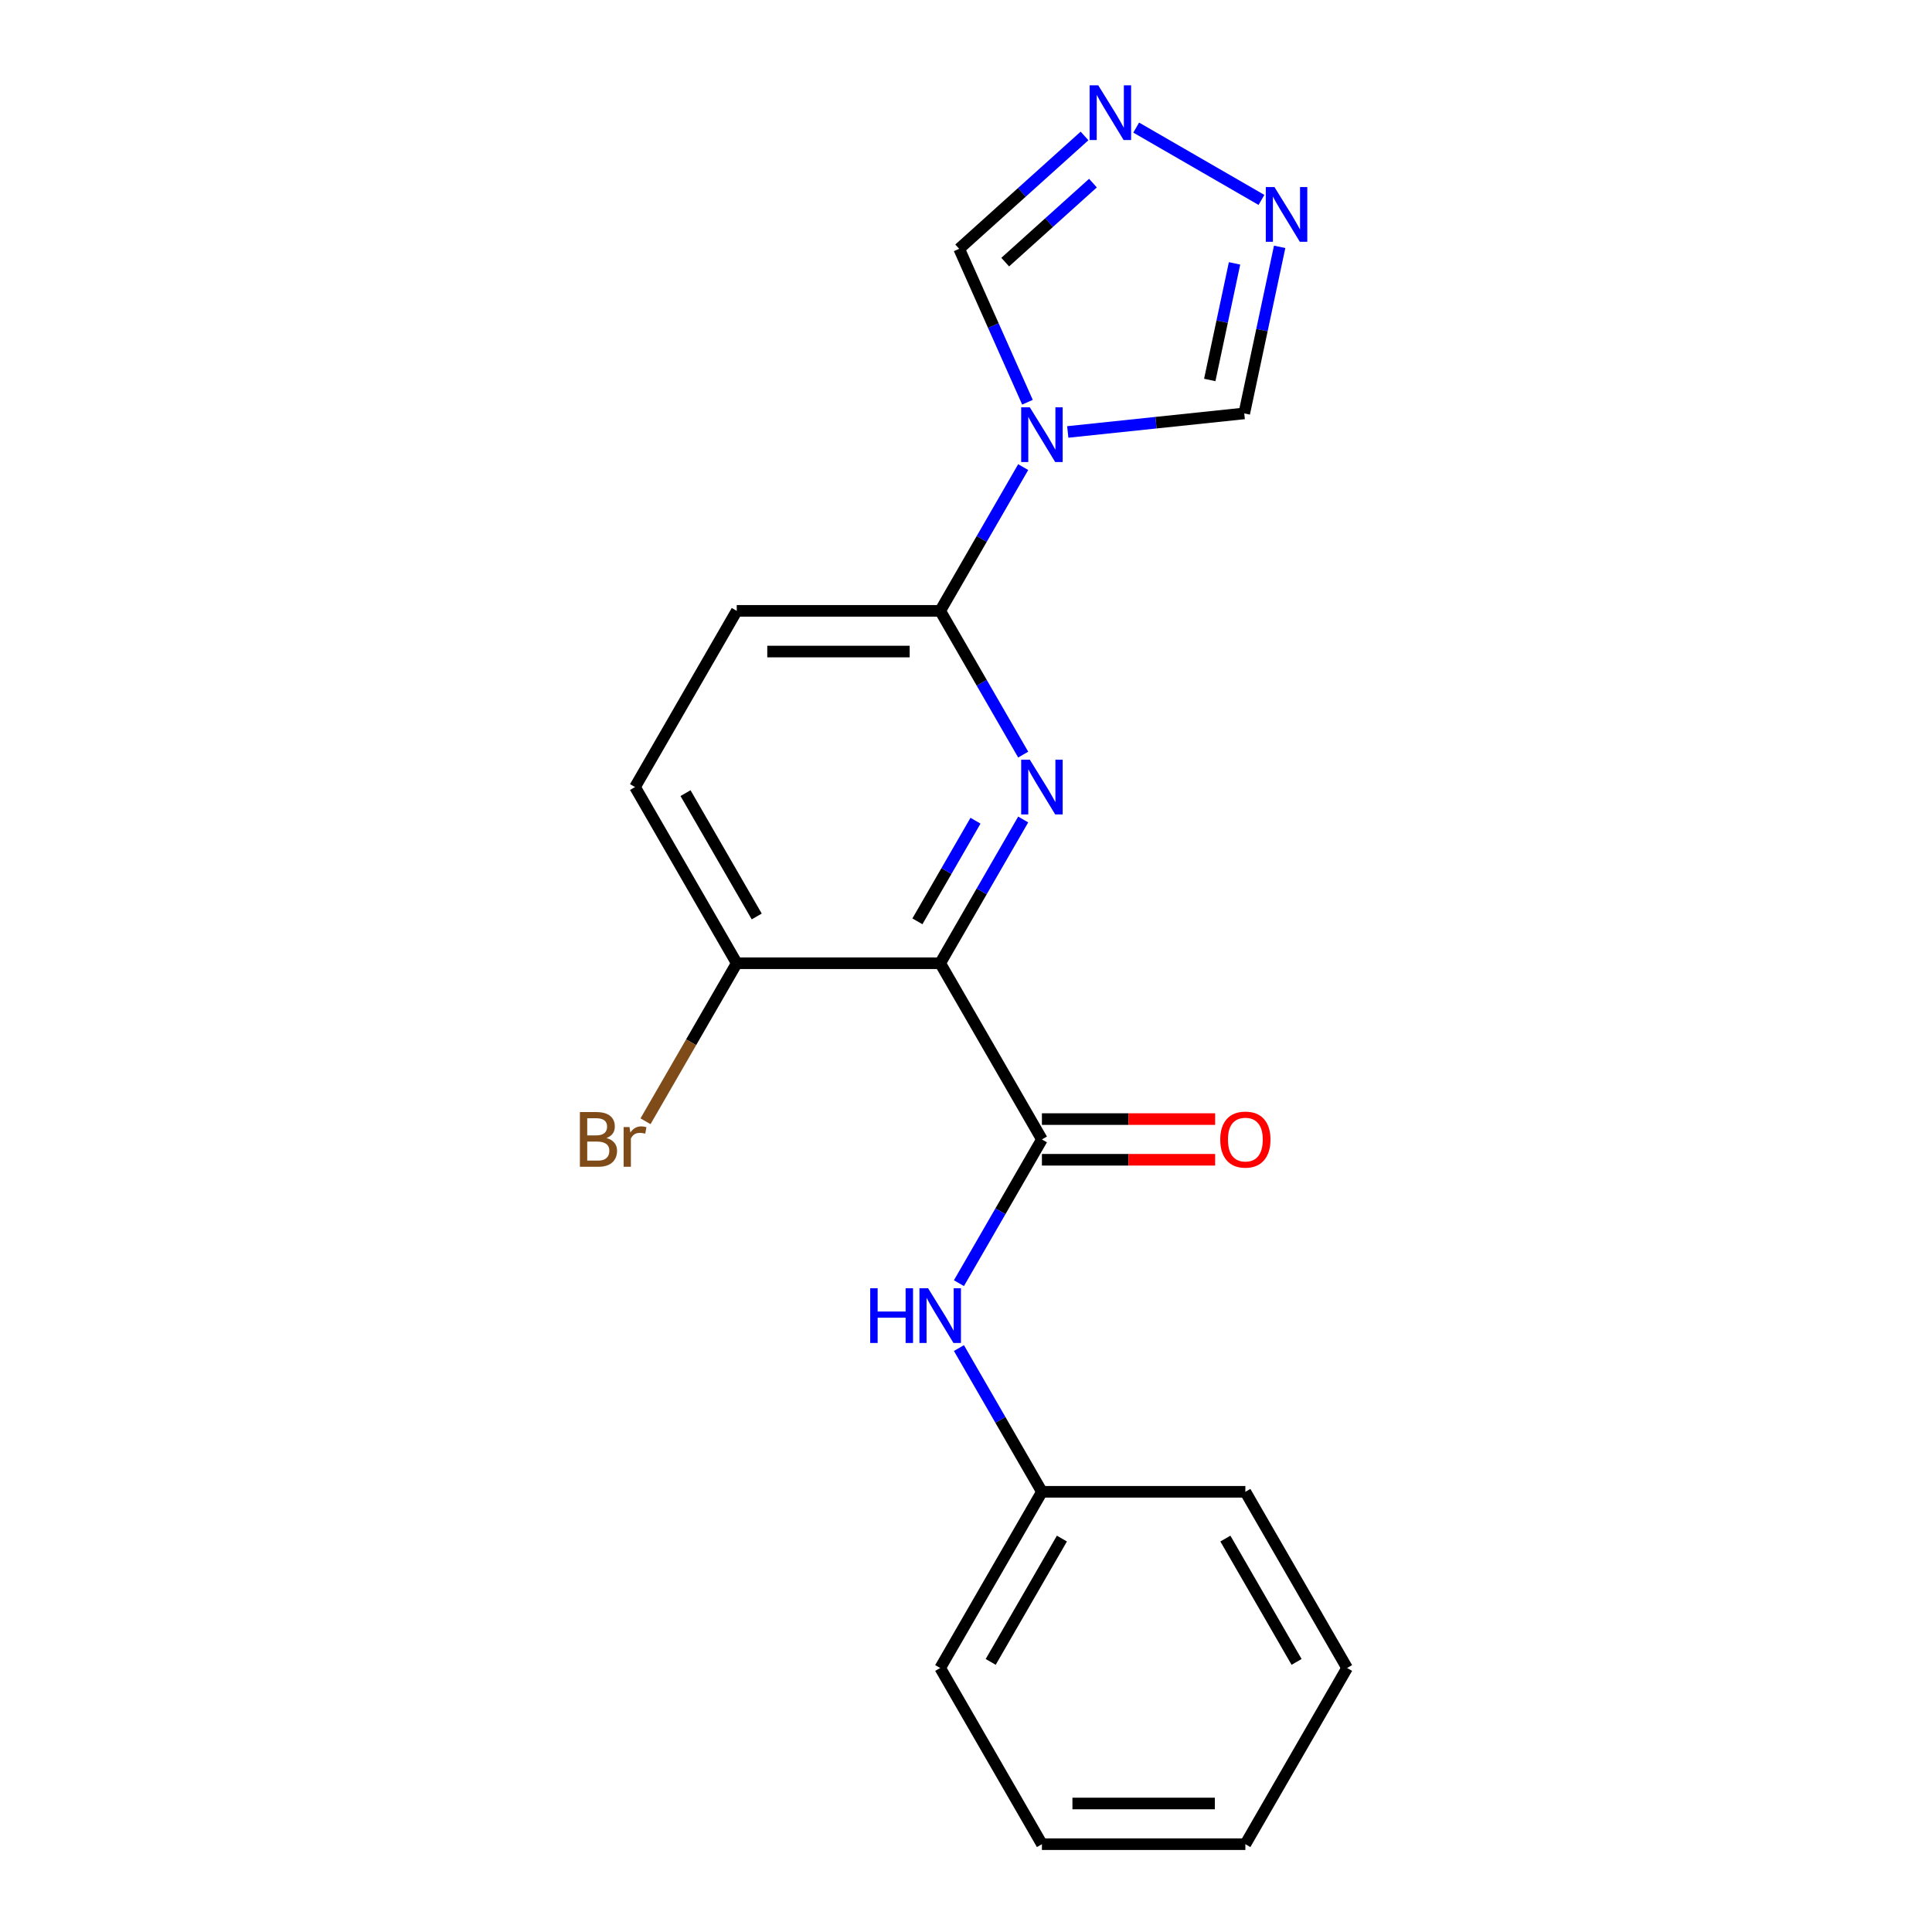 <?xml version='1.0' encoding='iso-8859-1'?>
<svg version='1.1' baseProfile='full'
              xmlns='http://www.w3.org/2000/svg'
                      xmlns:rdkit='http://www.rdkit.org/xml'
                      xmlns:xlink='http://www.w3.org/1999/xlink'
                  xml:space='preserve'
width='1000px' height='1000px' viewBox='0 0 1000 1000'>
<!-- END OF HEADER -->
<rect style='opacity:1.0;fill:#FFFFFF;stroke:none' width='1000' height='1000' x='0' y='0'> </rect>
<path class='bond-0' d='M 486.644,498.57 L 508.123,461.369' style='fill:none;fill-rule:evenodd;stroke:#000000;stroke-width:6px;stroke-linecap:butt;stroke-linejoin:miter;stroke-opacity:1' />
<path class='bond-0' d='M 508.123,461.369 L 529.601,424.168' style='fill:none;fill-rule:evenodd;stroke:#0000FF;stroke-width:6px;stroke-linecap:butt;stroke-linejoin:miter;stroke-opacity:1' />
<path class='bond-0' d='M 474.849,476.88 L 489.884,450.839' style='fill:none;fill-rule:evenodd;stroke:#000000;stroke-width:6px;stroke-linecap:butt;stroke-linejoin:miter;stroke-opacity:1' />
<path class='bond-0' d='M 489.884,450.839 L 504.918,424.798' style='fill:none;fill-rule:evenodd;stroke:#0000FF;stroke-width:6px;stroke-linecap:butt;stroke-linejoin:miter;stroke-opacity:1' />
<path class='bond-2' d='M 486.644,498.57 L 539.296,589.765' style='fill:none;fill-rule:evenodd;stroke:#000000;stroke-width:6px;stroke-linecap:butt;stroke-linejoin:miter;stroke-opacity:1' />
<path class='bond-9' d='M 486.644,498.57 L 381.341,498.57' style='fill:none;fill-rule:evenodd;stroke:#000000;stroke-width:6px;stroke-linecap:butt;stroke-linejoin:miter;stroke-opacity:1' />
<path class='bond-3' d='M 529.601,390.583 L 508.123,353.381' style='fill:none;fill-rule:evenodd;stroke:#0000FF;stroke-width:6px;stroke-linecap:butt;stroke-linejoin:miter;stroke-opacity:1' />
<path class='bond-3' d='M 508.123,353.381 L 486.644,316.18' style='fill:none;fill-rule:evenodd;stroke:#000000;stroke-width:6px;stroke-linecap:butt;stroke-linejoin:miter;stroke-opacity:1' />
<path class='bond-1' d='M 529.601,241.778 L 508.123,278.979' style='fill:none;fill-rule:evenodd;stroke:#0000FF;stroke-width:6px;stroke-linecap:butt;stroke-linejoin:miter;stroke-opacity:1' />
<path class='bond-1' d='M 508.123,278.979 L 486.644,316.18' style='fill:none;fill-rule:evenodd;stroke:#000000;stroke-width:6px;stroke-linecap:butt;stroke-linejoin:miter;stroke-opacity:1' />
<path class='bond-6' d='M 531.819,208.193 L 514.142,168.489' style='fill:none;fill-rule:evenodd;stroke:#0000FF;stroke-width:6px;stroke-linecap:butt;stroke-linejoin:miter;stroke-opacity:1' />
<path class='bond-6' d='M 514.142,168.489 L 496.465,128.786' style='fill:none;fill-rule:evenodd;stroke:#000000;stroke-width:6px;stroke-linecap:butt;stroke-linejoin:miter;stroke-opacity:1' />
<path class='bond-7' d='M 552.668,223.58 L 598.345,218.779' style='fill:none;fill-rule:evenodd;stroke:#0000FF;stroke-width:6px;stroke-linecap:butt;stroke-linejoin:miter;stroke-opacity:1' />
<path class='bond-7' d='M 598.345,218.779 L 644.022,213.978' style='fill:none;fill-rule:evenodd;stroke:#000000;stroke-width:6px;stroke-linecap:butt;stroke-linejoin:miter;stroke-opacity:1' />
<path class='bond-8' d='M 539.296,589.765 L 517.818,626.967' style='fill:none;fill-rule:evenodd;stroke:#000000;stroke-width:6px;stroke-linecap:butt;stroke-linejoin:miter;stroke-opacity:1' />
<path class='bond-8' d='M 517.818,626.967 L 496.34,664.168' style='fill:none;fill-rule:evenodd;stroke:#0000FF;stroke-width:6px;stroke-linecap:butt;stroke-linejoin:miter;stroke-opacity:1' />
<path class='bond-10' d='M 539.296,600.296 L 584.131,600.296' style='fill:none;fill-rule:evenodd;stroke:#000000;stroke-width:6px;stroke-linecap:butt;stroke-linejoin:miter;stroke-opacity:1' />
<path class='bond-10' d='M 584.131,600.296 L 628.966,600.296' style='fill:none;fill-rule:evenodd;stroke:#FF0000;stroke-width:6px;stroke-linecap:butt;stroke-linejoin:miter;stroke-opacity:1' />
<path class='bond-10' d='M 539.296,579.235 L 584.131,579.235' style='fill:none;fill-rule:evenodd;stroke:#000000;stroke-width:6px;stroke-linecap:butt;stroke-linejoin:miter;stroke-opacity:1' />
<path class='bond-10' d='M 584.131,579.235 L 628.966,579.235' style='fill:none;fill-rule:evenodd;stroke:#FF0000;stroke-width:6px;stroke-linecap:butt;stroke-linejoin:miter;stroke-opacity:1' />
<path class='bond-20' d='M 486.644,316.18 L 381.341,316.18' style='fill:none;fill-rule:evenodd;stroke:#000000;stroke-width:6px;stroke-linecap:butt;stroke-linejoin:miter;stroke-opacity:1' />
<path class='bond-20' d='M 470.849,337.241 L 397.137,337.241' style='fill:none;fill-rule:evenodd;stroke:#000000;stroke-width:6px;stroke-linecap:butt;stroke-linejoin:miter;stroke-opacity:1' />
<path class='bond-4' d='M 561.348,70.365 L 528.907,99.576' style='fill:none;fill-rule:evenodd;stroke:#0000FF;stroke-width:6px;stroke-linecap:butt;stroke-linejoin:miter;stroke-opacity:1' />
<path class='bond-4' d='M 528.907,99.576 L 496.465,128.786' style='fill:none;fill-rule:evenodd;stroke:#000000;stroke-width:6px;stroke-linecap:butt;stroke-linejoin:miter;stroke-opacity:1' />
<path class='bond-4' d='M 565.708,94.78 L 542.999,115.227' style='fill:none;fill-rule:evenodd;stroke:#0000FF;stroke-width:6px;stroke-linecap:butt;stroke-linejoin:miter;stroke-opacity:1' />
<path class='bond-4' d='M 542.999,115.227 L 520.29,135.674' style='fill:none;fill-rule:evenodd;stroke:#000000;stroke-width:6px;stroke-linecap:butt;stroke-linejoin:miter;stroke-opacity:1' />
<path class='bond-21' d='M 588.093,66.045 L 652.929,103.478' style='fill:none;fill-rule:evenodd;stroke:#0000FF;stroke-width:6px;stroke-linecap:butt;stroke-linejoin:miter;stroke-opacity:1' />
<path class='bond-5' d='M 662.346,127.769 L 653.184,170.873' style='fill:none;fill-rule:evenodd;stroke:#0000FF;stroke-width:6px;stroke-linecap:butt;stroke-linejoin:miter;stroke-opacity:1' />
<path class='bond-5' d='M 653.184,170.873 L 644.022,213.978' style='fill:none;fill-rule:evenodd;stroke:#000000;stroke-width:6px;stroke-linecap:butt;stroke-linejoin:miter;stroke-opacity:1' />
<path class='bond-5' d='M 638.997,136.321 L 632.584,166.495' style='fill:none;fill-rule:evenodd;stroke:#0000FF;stroke-width:6px;stroke-linecap:butt;stroke-linejoin:miter;stroke-opacity:1' />
<path class='bond-5' d='M 632.584,166.495 L 626.17,196.668' style='fill:none;fill-rule:evenodd;stroke:#000000;stroke-width:6px;stroke-linecap:butt;stroke-linejoin:miter;stroke-opacity:1' />
<path class='bond-13' d='M 496.34,697.753 L 517.818,734.954' style='fill:none;fill-rule:evenodd;stroke:#0000FF;stroke-width:6px;stroke-linecap:butt;stroke-linejoin:miter;stroke-opacity:1' />
<path class='bond-13' d='M 517.818,734.954 L 539.296,772.155' style='fill:none;fill-rule:evenodd;stroke:#000000;stroke-width:6px;stroke-linecap:butt;stroke-linejoin:miter;stroke-opacity:1' />
<path class='bond-12' d='M 381.341,498.57 L 328.69,407.375' style='fill:none;fill-rule:evenodd;stroke:#000000;stroke-width:6px;stroke-linecap:butt;stroke-linejoin:miter;stroke-opacity:1' />
<path class='bond-12' d='M 391.683,474.361 L 354.827,410.524' style='fill:none;fill-rule:evenodd;stroke:#000000;stroke-width:6px;stroke-linecap:butt;stroke-linejoin:miter;stroke-opacity:1' />
<path class='bond-14' d='M 381.341,498.57 L 357.727,539.472' style='fill:none;fill-rule:evenodd;stroke:#000000;stroke-width:6px;stroke-linecap:butt;stroke-linejoin:miter;stroke-opacity:1' />
<path class='bond-14' d='M 357.727,539.472 L 334.113,580.373' style='fill:none;fill-rule:evenodd;stroke:#7F4C19;stroke-width:6px;stroke-linecap:butt;stroke-linejoin:miter;stroke-opacity:1' />
<path class='bond-11' d='M 381.341,316.18 L 328.69,407.375' style='fill:none;fill-rule:evenodd;stroke:#000000;stroke-width:6px;stroke-linecap:butt;stroke-linejoin:miter;stroke-opacity:1' />
<path class='bond-15' d='M 539.296,772.155 L 486.644,863.35' style='fill:none;fill-rule:evenodd;stroke:#000000;stroke-width:6px;stroke-linecap:butt;stroke-linejoin:miter;stroke-opacity:1' />
<path class='bond-15' d='M 549.637,796.365 L 512.781,860.201' style='fill:none;fill-rule:evenodd;stroke:#000000;stroke-width:6px;stroke-linecap:butt;stroke-linejoin:miter;stroke-opacity:1' />
<path class='bond-16' d='M 539.296,772.155 L 644.599,772.155' style='fill:none;fill-rule:evenodd;stroke:#000000;stroke-width:6px;stroke-linecap:butt;stroke-linejoin:miter;stroke-opacity:1' />
<path class='bond-17' d='M 486.644,863.35 L 539.296,954.545' style='fill:none;fill-rule:evenodd;stroke:#000000;stroke-width:6px;stroke-linecap:butt;stroke-linejoin:miter;stroke-opacity:1' />
<path class='bond-18' d='M 644.599,772.155 L 697.25,863.35' style='fill:none;fill-rule:evenodd;stroke:#000000;stroke-width:6px;stroke-linecap:butt;stroke-linejoin:miter;stroke-opacity:1' />
<path class='bond-18' d='M 634.258,796.365 L 671.114,860.201' style='fill:none;fill-rule:evenodd;stroke:#000000;stroke-width:6px;stroke-linecap:butt;stroke-linejoin:miter;stroke-opacity:1' />
<path class='bond-22' d='M 539.296,954.545 L 644.599,954.545' style='fill:none;fill-rule:evenodd;stroke:#000000;stroke-width:6px;stroke-linecap:butt;stroke-linejoin:miter;stroke-opacity:1' />
<path class='bond-22' d='M 555.091,933.485 L 628.803,933.485' style='fill:none;fill-rule:evenodd;stroke:#000000;stroke-width:6px;stroke-linecap:butt;stroke-linejoin:miter;stroke-opacity:1' />
<path class='bond-19' d='M 697.25,863.35 L 644.599,954.545' style='fill:none;fill-rule:evenodd;stroke:#000000;stroke-width:6px;stroke-linecap:butt;stroke-linejoin:miter;stroke-opacity:1' />
<path  class='atom-1' d='M 533.036 393.215
L 542.316 408.215
Q 543.236 409.695, 544.716 412.375
Q 546.196 415.055, 546.276 415.215
L 546.276 393.215
L 550.036 393.215
L 550.036 421.535
L 546.156 421.535
L 536.196 405.135
Q 535.036 403.215, 533.796 401.015
Q 532.596 398.815, 532.236 398.135
L 532.236 421.535
L 528.556 421.535
L 528.556 393.215
L 533.036 393.215
' fill='#0000FF'/>
<path  class='atom-2' d='M 533.036 210.825
L 542.316 225.825
Q 543.236 227.305, 544.716 229.985
Q 546.196 232.665, 546.276 232.825
L 546.276 210.825
L 550.036 210.825
L 550.036 239.145
L 546.156 239.145
L 536.196 222.745
Q 535.036 220.825, 533.796 218.625
Q 532.596 216.425, 532.236 215.745
L 532.236 239.145
L 528.556 239.145
L 528.556 210.825
L 533.036 210.825
' fill='#0000FF'/>
<path  class='atom-5' d='M 568.461 44.165
L 577.741 59.165
Q 578.661 60.645, 580.141 63.325
Q 581.621 66.005, 581.701 66.165
L 581.701 44.165
L 585.461 44.165
L 585.461 72.485
L 581.581 72.485
L 571.621 56.085
Q 570.461 54.165, 569.221 51.965
Q 568.021 49.765, 567.661 49.085
L 567.661 72.485
L 563.981 72.485
L 563.981 44.165
L 568.461 44.165
' fill='#0000FF'/>
<path  class='atom-6' d='M 659.656 96.816
L 668.936 111.816
Q 669.856 113.296, 671.336 115.976
Q 672.816 118.656, 672.896 118.816
L 672.896 96.816
L 676.656 96.816
L 676.656 125.136
L 672.776 125.136
L 662.816 108.736
Q 661.656 106.816, 660.416 104.616
Q 659.216 102.416, 658.856 101.736
L 658.856 125.136
L 655.176 125.136
L 655.176 96.816
L 659.656 96.816
' fill='#0000FF'/>
<path  class='atom-9' d='M 450.424 666.8
L 454.264 666.8
L 454.264 678.84
L 468.744 678.84
L 468.744 666.8
L 472.584 666.8
L 472.584 695.12
L 468.744 695.12
L 468.744 682.04
L 454.264 682.04
L 454.264 695.12
L 450.424 695.12
L 450.424 666.8
' fill='#0000FF'/>
<path  class='atom-9' d='M 480.384 666.8
L 489.664 681.8
Q 490.584 683.28, 492.064 685.96
Q 493.544 688.64, 493.624 688.8
L 493.624 666.8
L 497.384 666.8
L 497.384 695.12
L 493.504 695.12
L 483.544 678.72
Q 482.384 676.8, 481.144 674.6
Q 479.944 672.4, 479.584 671.72
L 479.584 695.12
L 475.904 695.12
L 475.904 666.8
L 480.384 666.8
' fill='#0000FF'/>
<path  class='atom-11' d='M 631.599 589.845
Q 631.599 583.045, 634.959 579.245
Q 638.319 575.445, 644.599 575.445
Q 650.879 575.445, 654.239 579.245
Q 657.599 583.045, 657.599 589.845
Q 657.599 596.725, 654.199 600.645
Q 650.799 604.525, 644.599 604.525
Q 638.359 604.525, 634.959 600.645
Q 631.599 596.765, 631.599 589.845
M 644.599 601.325
Q 648.919 601.325, 651.239 598.445
Q 653.599 595.525, 653.599 589.845
Q 653.599 584.285, 651.239 581.485
Q 648.919 578.645, 644.599 578.645
Q 640.279 578.645, 637.919 581.445
Q 635.599 584.245, 635.599 589.845
Q 635.599 595.565, 637.919 598.445
Q 640.279 601.325, 644.599 601.325
' fill='#FF0000'/>
<path  class='atom-15' d='M 313.91 589.045
Q 316.63 589.805, 317.99 591.485
Q 319.39 593.125, 319.39 595.565
Q 319.39 599.485, 316.87 601.725
Q 314.39 603.925, 309.67 603.925
L 300.15 603.925
L 300.15 575.605
L 308.51 575.605
Q 313.35 575.605, 315.79 577.565
Q 318.23 579.525, 318.23 583.125
Q 318.23 587.405, 313.91 589.045
M 303.95 578.805
L 303.95 587.685
L 308.51 587.685
Q 311.31 587.685, 312.75 586.565
Q 314.23 585.405, 314.23 583.125
Q 314.23 578.805, 308.51 578.805
L 303.95 578.805
M 309.67 600.725
Q 312.43 600.725, 313.91 599.405
Q 315.39 598.085, 315.39 595.565
Q 315.39 593.245, 313.75 592.085
Q 312.15 590.885, 309.07 590.885
L 303.95 590.885
L 303.95 600.725
L 309.67 600.725
' fill='#7F4C19'/>
<path  class='atom-15' d='M 325.83 583.365
L 326.27 586.205
Q 328.43 583.005, 331.95 583.005
Q 333.07 583.005, 334.59 583.405
L 333.99 586.765
Q 332.27 586.365, 331.31 586.365
Q 329.63 586.365, 328.51 587.045
Q 327.43 587.685, 326.55 589.245
L 326.55 603.925
L 322.79 603.925
L 322.79 583.365
L 325.83 583.365
' fill='#7F4C19'/>
</svg>

